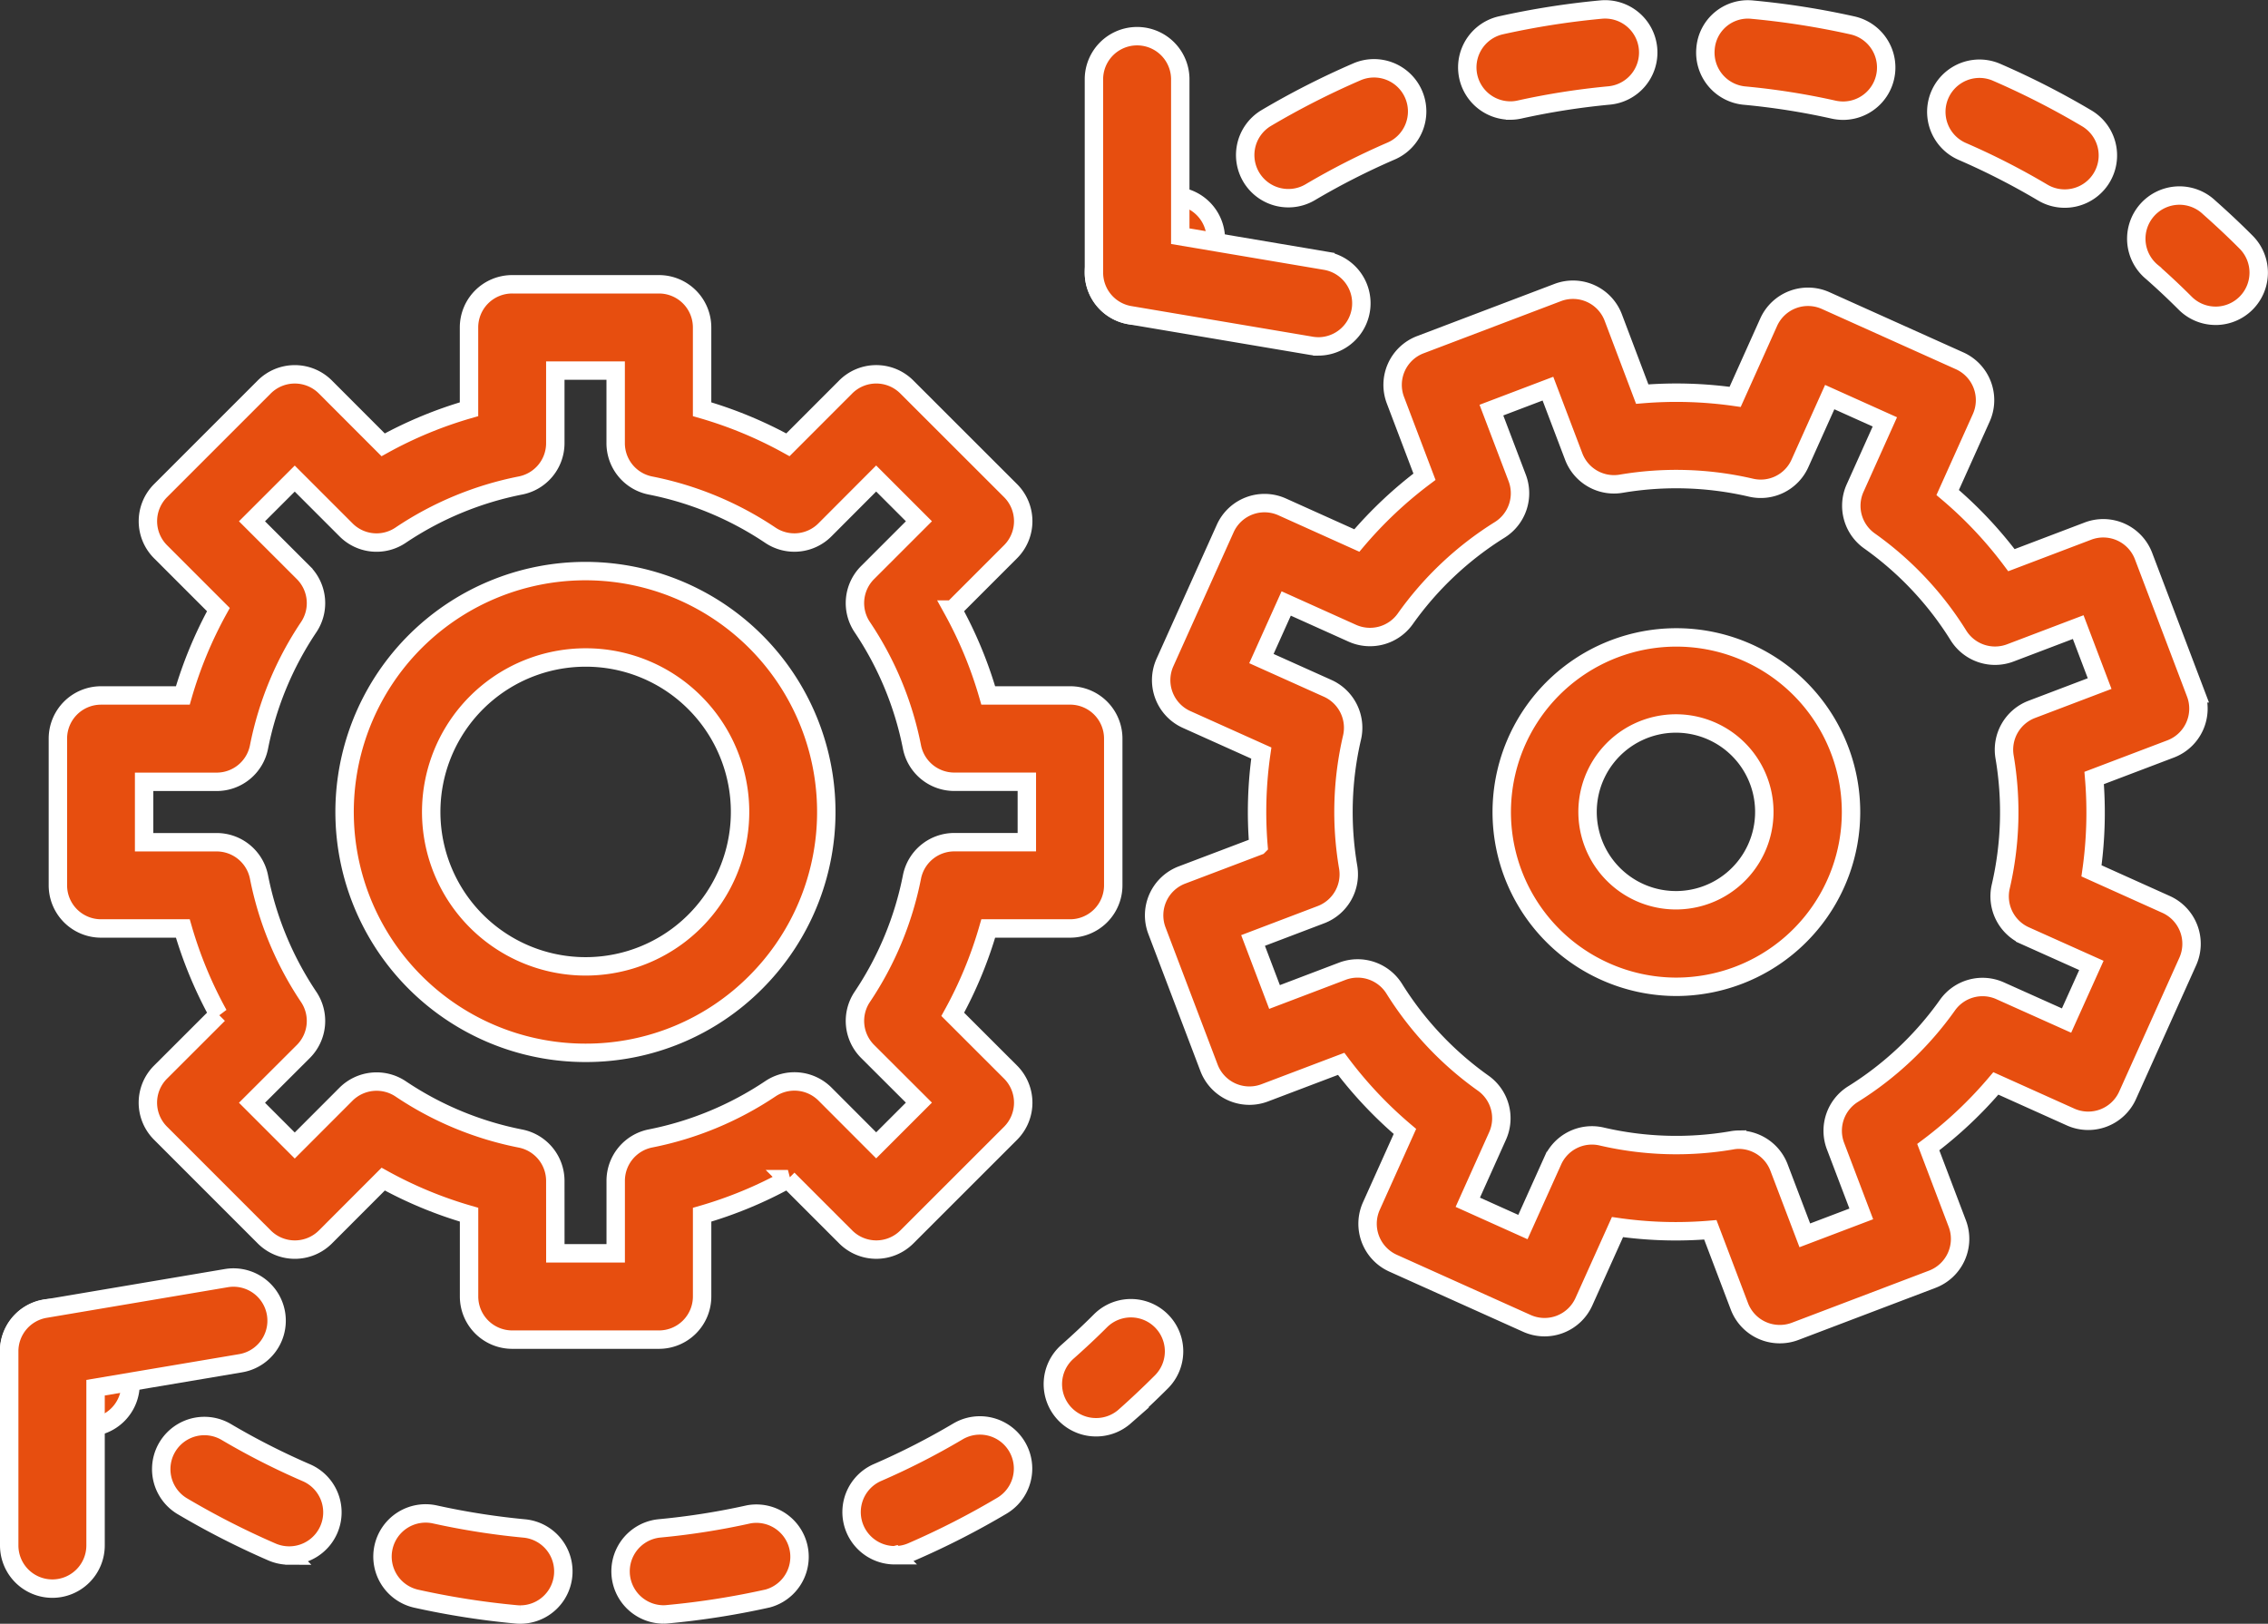 <?xml version="1.0" encoding="UTF-8"?>
<svg xmlns="http://www.w3.org/2000/svg" width="123.176" height="88.181" viewBox="0 0 123.176 88.181">
  <rect x="0" y="0" width="123.176" height="88.181" fill="#333333" stroke="none"/>
  <g transform="translate(-281.71 -51.556)">
    <g transform="translate(284.853 66.995)">
      <path d="M315.867,115.112H307.9a2.343,2.343,0,0,1-2.343-2.343v-4.442a22.53,22.53,0,0,1-4.663-1.932l-3.14,3.143a2.349,2.349,0,0,1-3.317,0L288.8,103.9a2.342,2.342,0,0,1,0-3.314l3.143-3.14a22.759,22.759,0,0,1-1.932-4.663h-4.442a2.343,2.343,0,0,1-2.343-2.343V82.472a2.343,2.343,0,0,1,2.343-2.343h4.442a22.671,22.671,0,0,1,1.932-4.663L288.8,72.323a2.346,2.346,0,0,1,0-3.314l5.634-5.634a2.349,2.349,0,0,1,3.317,0l3.14,3.143a22.531,22.531,0,0,1,4.663-1.932V60.143A2.343,2.343,0,0,1,307.9,57.8h7.97a2.343,2.343,0,0,1,2.343,2.343v4.442a22.568,22.568,0,0,1,4.661,1.932l3.14-3.143a2.346,2.346,0,0,1,3.315,0l5.639,5.634a2.346,2.346,0,0,1,0,3.314l-3.143,3.143a22.526,22.526,0,0,1,1.929,4.663H338.2a2.343,2.343,0,0,1,2.343,2.343V90.44a2.343,2.343,0,0,1-2.343,2.343h-4.445a22.526,22.526,0,0,1-1.929,4.663l3.143,3.14a2.351,2.351,0,0,1,0,3.317l-5.637,5.634a2.349,2.349,0,0,1-3.317,0l-3.14-3.14a22.567,22.567,0,0,1-4.661,1.932v4.442A2.343,2.343,0,0,1,315.867,115.112Zm-5.624-4.687h3.278v-3.939a2.345,2.345,0,0,1,1.89-2.3,17.952,17.952,0,0,0,6.514-2.7,2.346,2.346,0,0,1,2.96.289l2.783,2.786,2.32-2.32L327.2,99.459a2.343,2.343,0,0,1-.289-2.96,17.881,17.881,0,0,0,2.7-6.512,2.343,2.343,0,0,1,2.3-1.89h3.939V84.816h-3.939a2.343,2.343,0,0,1-2.3-1.89,17.85,17.85,0,0,0-2.7-6.509,2.342,2.342,0,0,1,.289-2.96l2.789-2.788-2.322-2.322-2.783,2.789a2.343,2.343,0,0,1-2.963.292,17.89,17.89,0,0,0-6.512-2.7,2.343,2.343,0,0,1-1.89-2.3V62.487h-3.278v3.939a2.342,2.342,0,0,1-1.89,2.3,17.893,17.893,0,0,0-6.512,2.7,2.336,2.336,0,0,1-2.963-.289l-2.786-2.786-2.322,2.32,2.791,2.788a2.345,2.345,0,0,1,.289,2.96,17.9,17.9,0,0,0-2.7,6.512,2.342,2.342,0,0,1-2.3,1.888h-3.939V88.1h3.939a2.345,2.345,0,0,1,2.3,1.888,17.908,17.908,0,0,0,2.7,6.514,2.346,2.346,0,0,1-.289,2.96l-2.791,2.786,2.322,2.322,2.786-2.789a2.354,2.354,0,0,1,2.963-.289,17.821,17.821,0,0,0,6.512,2.7,2.345,2.345,0,0,1,1.89,2.3Z" transform="translate(-283.225 -57.8)" fill="#e74e0f" stroke="#fff" stroke-width="1"></path>
      <g transform="translate(15.578 15.578)">
        <path d="M302.286,89.942a13.081,13.081,0,1,1,9.248-3.833A13,13,0,0,1,302.286,89.942Zm0-21.47a8.387,8.387,0,1,0,5.936,2.455A8.354,8.354,0,0,0,302.284,68.472Z" transform="translate(-289.208 -63.783)" fill="#e74e0f" stroke="#fff" stroke-width="1"></path>
      </g>
    </g>
    <g transform="translate(344.393 67.292)">
      <path d="M340.069,114.63a2.341,2.341,0,0,1-2.192-1.51l-1.578-4.155a22.237,22.237,0,0,1-5.043-.148l-1.823,4.051a2.342,2.342,0,0,1-3.1,1.177l-7.267-3.268a2.347,2.347,0,0,1-1.177-3.1l1.823-4.054a22.563,22.563,0,0,1-3.463-3.671l-4.153,1.575a2.347,2.347,0,0,1-3.023-1.357l-2.83-7.452a2.344,2.344,0,0,1,1.362-3.023l4.153-1.575a22.4,22.4,0,0,1,.154-5.046l-4.057-1.823a2.342,2.342,0,0,1-1.174-3.1l3.27-7.269a2.34,2.34,0,0,1,3.1-1.174l4.049,1.823a22.568,22.568,0,0,1,3.674-3.463l-1.575-4.15a2.335,2.335,0,0,1,1.357-3.023l7.452-2.83a2.339,2.339,0,0,1,3.02,1.359L332.6,63.58a22.57,22.57,0,0,1,5.046.151l1.82-4.051a2.342,2.342,0,0,1,3.1-1.177l7.269,3.268a2.343,2.343,0,0,1,1.177,3.1l-1.823,4.054a22.36,22.36,0,0,1,3.463,3.674l4.153-1.578a2.339,2.339,0,0,1,3.023,1.359l2.828,7.449A2.343,2.343,0,0,1,361.3,82.85l-4.155,1.578A22.533,22.533,0,0,1,357,89.471l4.051,1.823a2.346,2.346,0,0,1,1.177,3.1l-3.268,7.267a2.343,2.343,0,0,1-3.1,1.177l-4.054-1.823a22.535,22.535,0,0,1-3.671,3.46l1.578,4.155a2.345,2.345,0,0,1-1.362,3.02l-7.449,2.83A2.342,2.342,0,0,1,340.069,114.63Zm-2.229-10.56a2.347,2.347,0,0,1,2.19,1.513l1.4,3.682,3.067-1.164-1.4-3.684a2.344,2.344,0,0,1,.95-2.82,17.9,17.9,0,0,0,5.129-4.832,2.335,2.335,0,0,1,2.869-.778l3.6,1.614,1.349-2.994-3.6-1.614a2.345,2.345,0,0,1-1.323-2.666,17.883,17.883,0,0,0,.208-7.046,2.343,2.343,0,0,1,1.479-2.58l3.684-1.4-1.164-3.067-3.684,1.4a2.343,2.343,0,0,1-2.82-.948,17.84,17.84,0,0,0-4.832-5.132,2.339,2.339,0,0,1-.779-2.872l1.614-3.593-2.994-1.346-1.614,3.593a2.333,2.333,0,0,1-2.666,1.325,17.886,17.886,0,0,0-7.046-.214,2.338,2.338,0,0,1-2.578-1.476l-1.4-3.687-3.07,1.166,1.4,3.682a2.342,2.342,0,0,1-.948,2.82,17.891,17.891,0,0,0-5.132,4.835,2.35,2.35,0,0,1-2.872.781l-3.593-1.617-1.346,2.992,3.6,1.617a2.348,2.348,0,0,1,1.323,2.664,17.8,17.8,0,0,0-.211,7.048,2.345,2.345,0,0,1-1.482,2.58l-3.684,1.4,1.166,3.07,3.684-1.4a2.347,2.347,0,0,1,2.817.948A17.923,17.923,0,0,0,323.962,101a2.339,2.339,0,0,1,.781,2.869l-1.617,3.6,2.994,1.346,1.617-3.593a2.333,2.333,0,0,1,2.666-1.323,17.873,17.873,0,0,0,7.043.211A2.225,2.225,0,0,1,337.84,104.069Z" transform="translate(-306.093 -57.914)" fill="#e74e0f" stroke="#fff" stroke-width="1"></path>
      <g transform="translate(18.863 18.868)">
        <path d="M322.829,84.147a9.469,9.469,0,0,1-3.887-.841h0a9.485,9.485,0,1,1,7.262.219A9.53,9.53,0,0,1,322.829,84.147Zm.01-14.3a4.8,4.8,0,0,0-1.976,9.186h0a4.8,4.8,0,1,0,1.976-9.186Z" transform="translate(-313.338 -65.161)" fill="#e74e0f" stroke="#fff" stroke-width="1"></path>
      </g>
    </g>
    <g transform="translate(341.121 52.066)">
      <g transform="translate(56.681 10.171)">
        <path d="M330.846,62.441a2.33,2.33,0,0,1-1.656-.687q-.871-.871-1.791-1.682a2.344,2.344,0,1,1,3.1-3.512c.685.607,1.356,1.234,2,1.882a2.343,2.343,0,0,1-1.659,4Z" transform="translate(-326.606 -55.973)" fill="#e74e0f" stroke="#fff" stroke-width="1"></path>
      </g>
      <g transform="translate(8.224)">
        <path d="M352.492,62.34a2.334,2.334,0,0,1-1.192-.328,38.923,38.923,0,0,0-4.366-2.231,2.342,2.342,0,1,1,1.862-4.3,43.717,43.717,0,0,1,4.895,2.5,2.343,2.343,0,0,1-1.2,4.359Zm-42.153-.021a2.342,2.342,0,0,1-1.2-4.359,43.906,43.906,0,0,1,4.895-2.494,2.343,2.343,0,1,1,1.862,4.3,39.44,39.44,0,0,0-4.372,2.226A2.322,2.322,0,0,1,310.339,62.319Zm30.119-4.752a2.458,2.458,0,0,1-.513-.057,38.471,38.471,0,0,0-4.843-.763,2.345,2.345,0,0,1-2.114-2.552,2.307,2.307,0,0,1,2.552-2.114,43.392,43.392,0,0,1,5.426.854,2.344,2.344,0,0,1-.508,4.632Zm-18.075-.008a2.343,2.343,0,0,1-.505-4.629,43.69,43.69,0,0,1,5.429-.854,2.343,2.343,0,1,1,.432,4.666,39.71,39.71,0,0,0-4.843.76A2.31,2.31,0,0,1,322.384,57.56Z" transform="translate(-307.995 -52.066)" fill="#e74e0f" stroke="#fff" stroke-width="1"></path>
      </g>
      <g transform="translate(0 10.171)">
        <path d="M307.179,62.439a2.343,2.343,0,0,1-1.656-4c.648-.648,1.315-1.273,2-1.882a2.344,2.344,0,1,1,3.1,3.515q-.922.812-1.789,1.679A2.336,2.336,0,0,1,307.179,62.439Z" transform="translate(-304.836 -55.972)" fill="#e74e0f" stroke="#fff" stroke-width="1"></path>
      </g>
      <g transform="translate(0 1.408)">
        <path d="M317.024,69.5a2.226,2.226,0,0,1-.393-.034l-9.839-1.661a2.342,2.342,0,0,1-1.955-2.309V54.95a2.345,2.345,0,0,1,4.689,0v8.566l7.884,1.333a2.343,2.343,0,0,1-.385,4.653Z" transform="translate(-304.836 -52.607)" fill="#e74e0f" stroke="#fff" stroke-width="1"></path>
      </g>
    </g>
    <g transform="translate(282.21 120.934)">
      <g transform="translate(0.001 1.663)">
        <g transform="translate(56.68)">
          <path d="M306.324,85.623a2.342,2.342,0,0,1-1.549-4.1c.612-.542,1.211-1.1,1.789-1.679a2.343,2.343,0,0,1,3.315,3.312q-.972.972-2,1.885A2.341,2.341,0,0,1,306.324,85.623Z" transform="translate(-303.98 -79.155)" fill="#e74e0f" stroke="#fff" stroke-width="1"></path>
        </g>
        <g transform="translate(8.225 6.368)">
          <path d="M304.9,91.873a2.044,2.044,0,0,1-.219-.01,43.679,43.679,0,0,1-5.429-.851,2.343,2.343,0,1,1,1.018-4.575,39.7,39.7,0,0,0,4.843.76,2.343,2.343,0,0,1-.214,4.676Zm7.79-.005a2.343,2.343,0,0,1-.216-4.676,38.96,38.96,0,0,0,4.843-.763A2.344,2.344,0,0,1,318.336,91a43.39,43.39,0,0,1-5.426.854A2.064,2.064,0,0,1,312.688,91.868Zm-20.343-3.2a2.364,2.364,0,0,1-.932-.193,43.932,43.932,0,0,1-4.895-2.5,2.343,2.343,0,0,1,2.385-4.033,38.983,38.983,0,0,0,4.372,2.226,2.345,2.345,0,0,1-.93,4.5Zm32.892-.016a2.344,2.344,0,0,1-.935-4.494,39.175,39.175,0,0,0,4.369-2.231,2.344,2.344,0,0,1,2.39,4.033,43.668,43.668,0,0,1-4.892,2.5A2.322,2.322,0,0,1,325.238,88.652Z" transform="translate(-285.37 -81.601)" fill="#e74e0f" stroke="#fff" stroke-width="1"></path>
        </g>
        <g transform="translate(0 0.001)">
          <path d="M286.451,85.625a2.337,2.337,0,0,1-1.552-.586q-1.031-.91-2-1.885a2.342,2.342,0,1,1,3.315-3.309c.581.581,1.174,1.138,1.791,1.679a2.343,2.343,0,0,1-1.552,4.1Z" transform="translate(-282.21 -79.155)" fill="#e74e0f" stroke="#fff" stroke-width="1"></path>
        </g>
      </g>
      <path d="M284.553,95.411a2.344,2.344,0,0,1-2.343-2.343V82.523a2.343,2.343,0,0,1,1.955-2.312L294,78.549a2.343,2.343,0,1,1,.778,4.622L286.9,84.5v8.566A2.346,2.346,0,0,1,284.553,95.411Z" transform="translate(-282.21 -78.516)" fill="#e74e0f" stroke="#fff" stroke-width="1"></path>
    </g>
  </g>
</svg>
